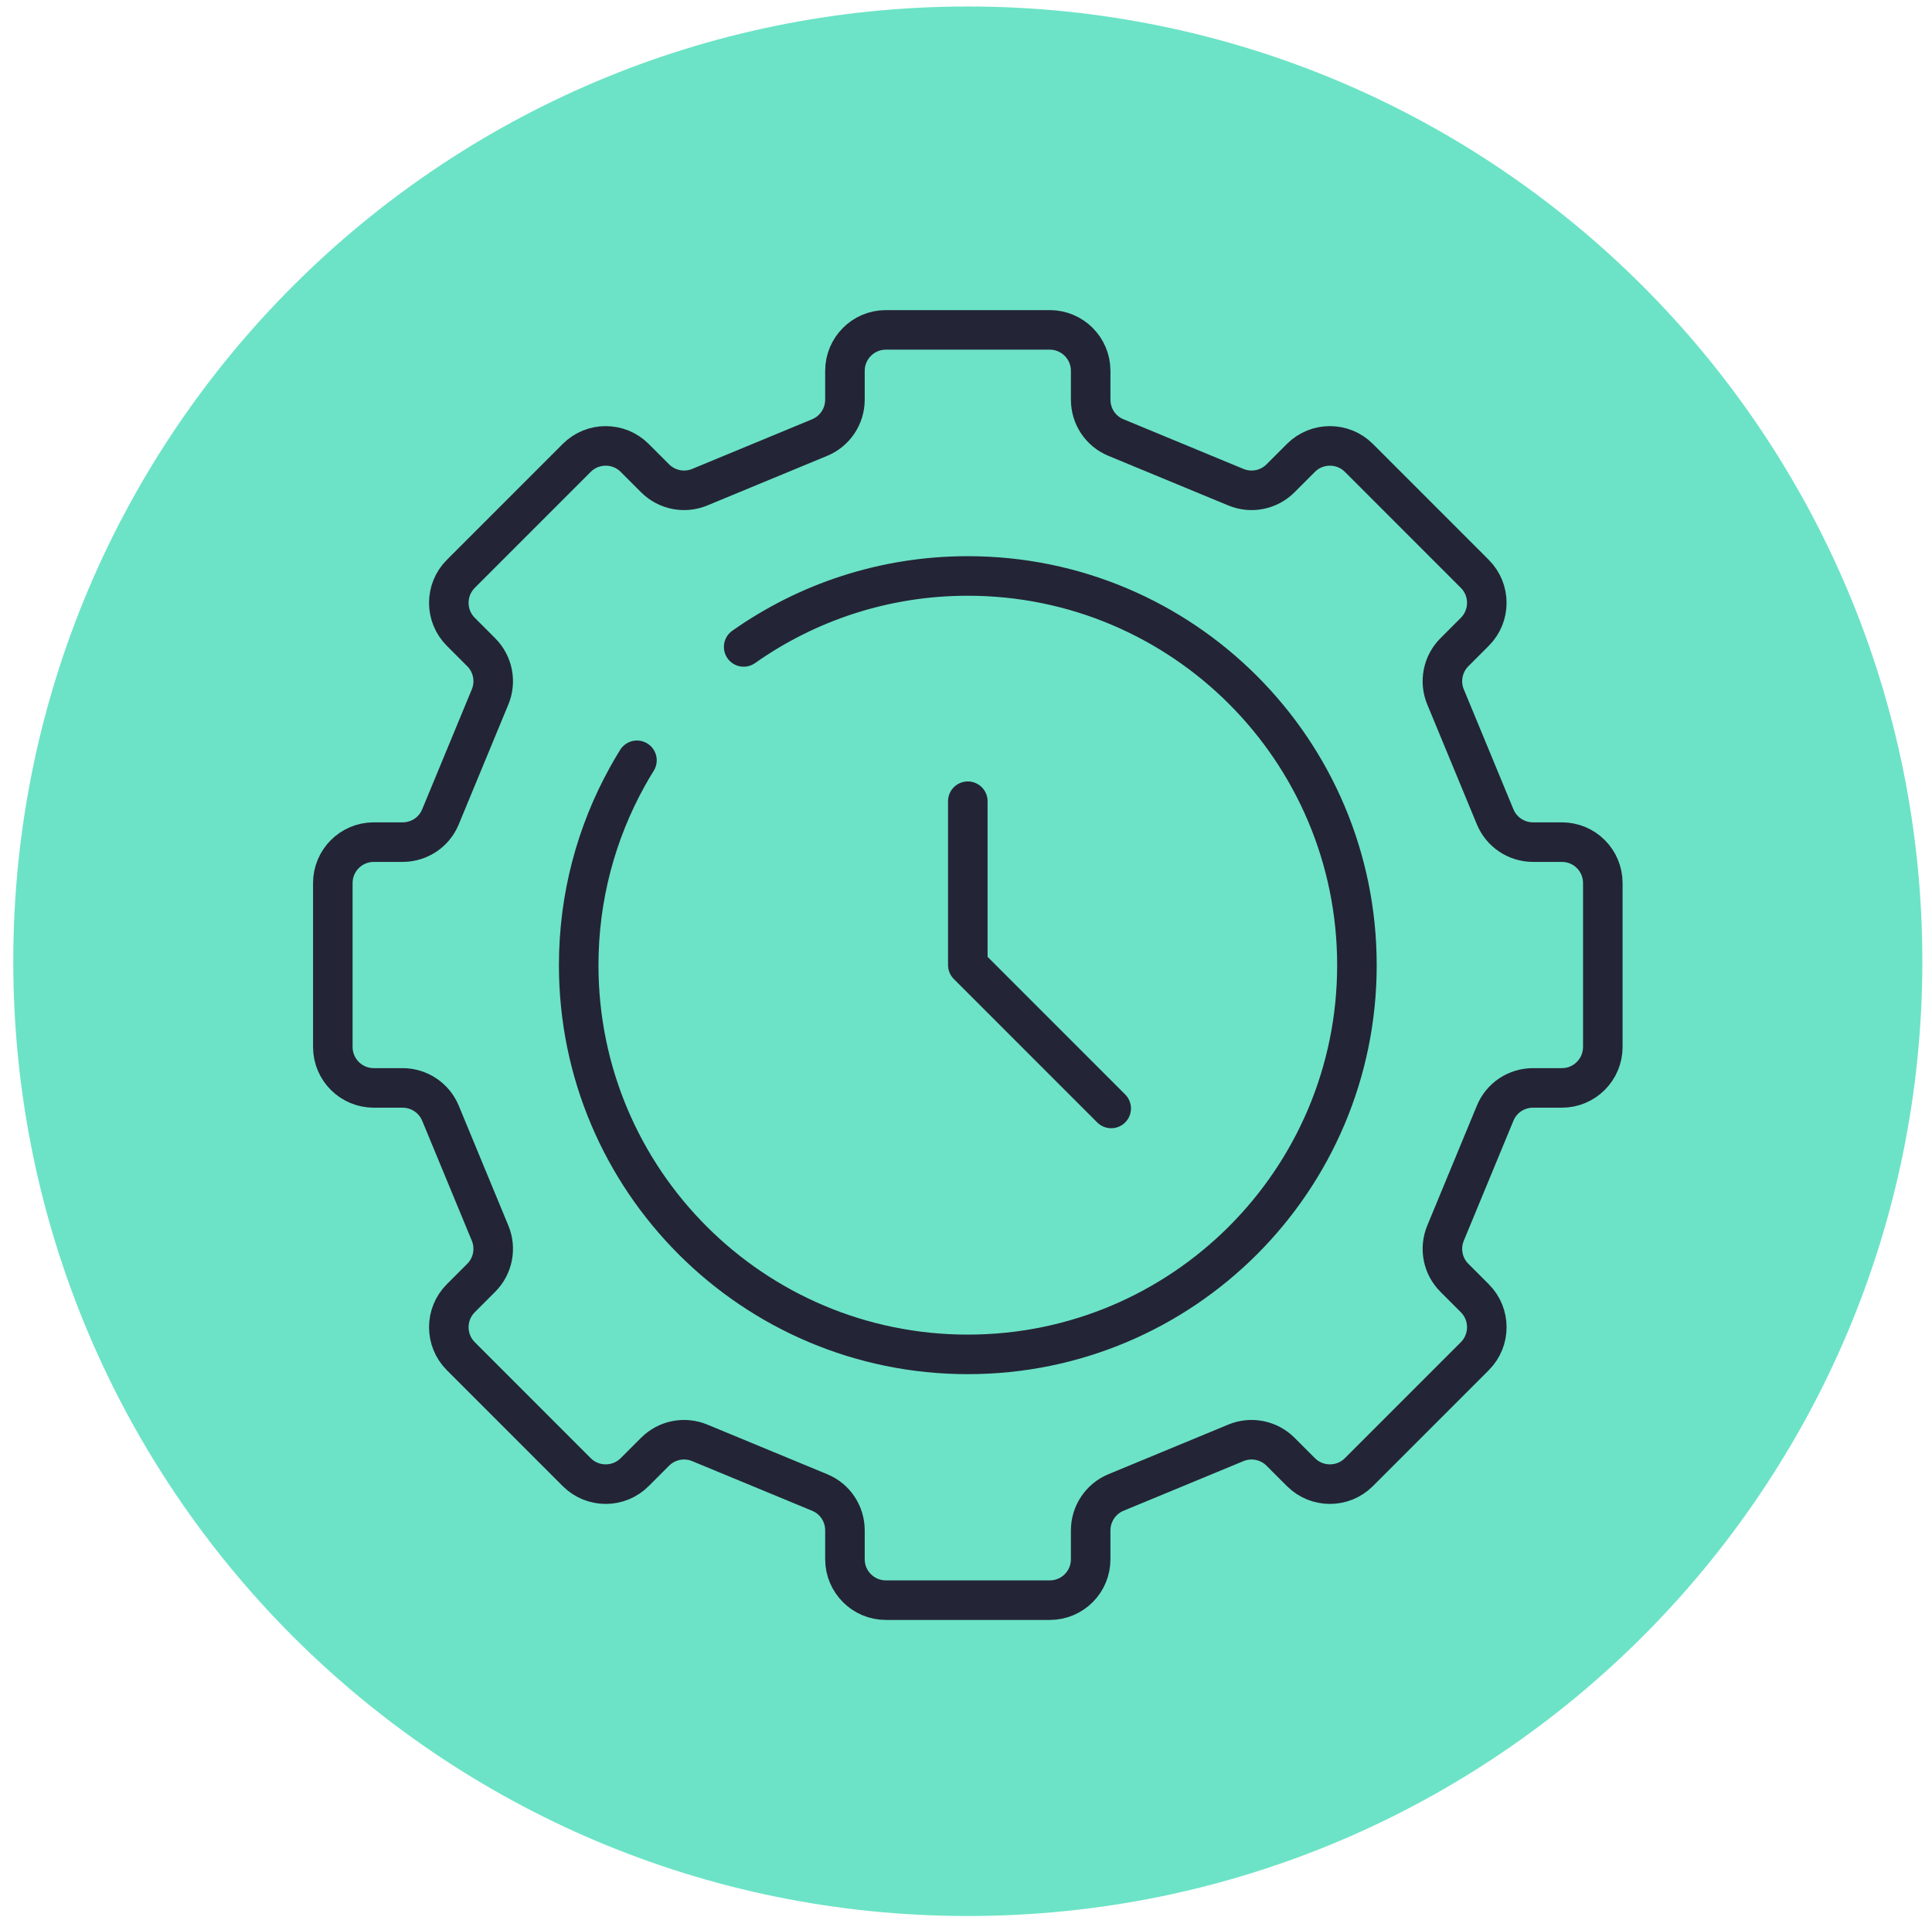 <?xml version="1.0" encoding="UTF-8"?> <svg xmlns="http://www.w3.org/2000/svg" width="128" height="127" viewBox="0 0 128 127" fill="none"><path d="M64.12 126.91C99.05 126.91 127.36 98.6 127.36 63.67C127.36 28.74 99.05 0.43 64.12 0.43C29.19 0.43 0.88 28.74 0.88 63.67C0.88 98.6 29.19 126.91 64.12 126.91Z" fill="#6CE3C6"></path><path d="M64.12 53.07V63.92L73.62 73.42M49.27 42.85C53.47 39.89 58.59 38.15 64.12 38.15C78.36 38.15 89.9 49.69 89.9 63.93C89.9 78.17 78.36 89.71 64.12 89.71C49.88 89.71 38.34 78.17 38.34 63.93C38.34 59.4 39.51 55.15 41.56 51.45C41.76 51.08 41.98 50.72 42.2 50.36M99.06 54.11L95.77 46.16C95.35 45.15 95.58 43.98 96.36 43.2L97.71 41.85C98.77 40.79 98.77 39.07 97.71 38.01L90.03 30.33C88.97 29.27 87.25 29.27 86.19 30.33L84.84 31.68C84.06 32.46 82.9 32.69 81.88 32.27L73.93 28.98C72.91 28.56 72.26 27.57 72.26 26.47V24.56C72.26 23.06 71.04 21.85 69.55 21.85H58.69C57.19 21.85 55.98 23.07 55.98 24.56V26.47C55.98 27.57 55.32 28.56 54.31 28.98L46.36 32.27C45.35 32.69 44.18 32.46 43.4 31.68L42.05 30.33C40.99 29.27 39.27 29.27 38.21 30.33L30.53 38.01C29.47 39.07 29.47 40.79 30.53 41.85L31.88 43.2C32.66 43.98 32.89 45.15 32.47 46.16L29.18 54.11C28.76 55.13 27.77 55.78 26.67 55.78H24.76C23.26 55.78 22.05 57 22.05 58.49V69.35C22.05 70.85 23.27 72.06 24.76 72.06H26.67C27.77 72.06 28.76 72.72 29.18 73.73L32.47 81.68C32.89 82.69 32.66 83.86 31.88 84.64L30.53 85.99C29.47 87.05 29.47 88.77 30.53 89.83L38.21 97.51C39.27 98.57 40.99 98.57 42.05 97.51L43.4 96.16C44.18 95.38 45.35 95.15 46.36 95.57L54.31 98.86C55.33 99.28 55.98 100.27 55.98 101.37V103.28C55.98 104.78 57.2 105.99 58.69 105.99H69.55C71.05 105.99 72.26 104.78 72.26 103.28V101.37C72.26 100.27 72.92 99.28 73.93 98.86L81.88 95.57C82.89 95.15 84.06 95.38 84.84 96.16L86.19 97.51C87.25 98.57 88.97 98.57 90.03 97.51L97.71 89.83C98.77 88.77 98.77 87.05 97.71 85.99L96.36 84.64C95.58 83.86 95.35 82.7 95.77 81.68L99.06 73.73C99.48 72.71 100.47 72.06 101.57 72.06H103.48C104.98 72.06 106.19 70.84 106.19 69.35V58.49C106.19 56.99 104.98 55.78 103.48 55.78H101.57C100.47 55.78 99.48 55.12 99.06 54.11Z" stroke="#242437" stroke-width="2.62" stroke-linecap="round" stroke-linejoin="round"></path></svg> 